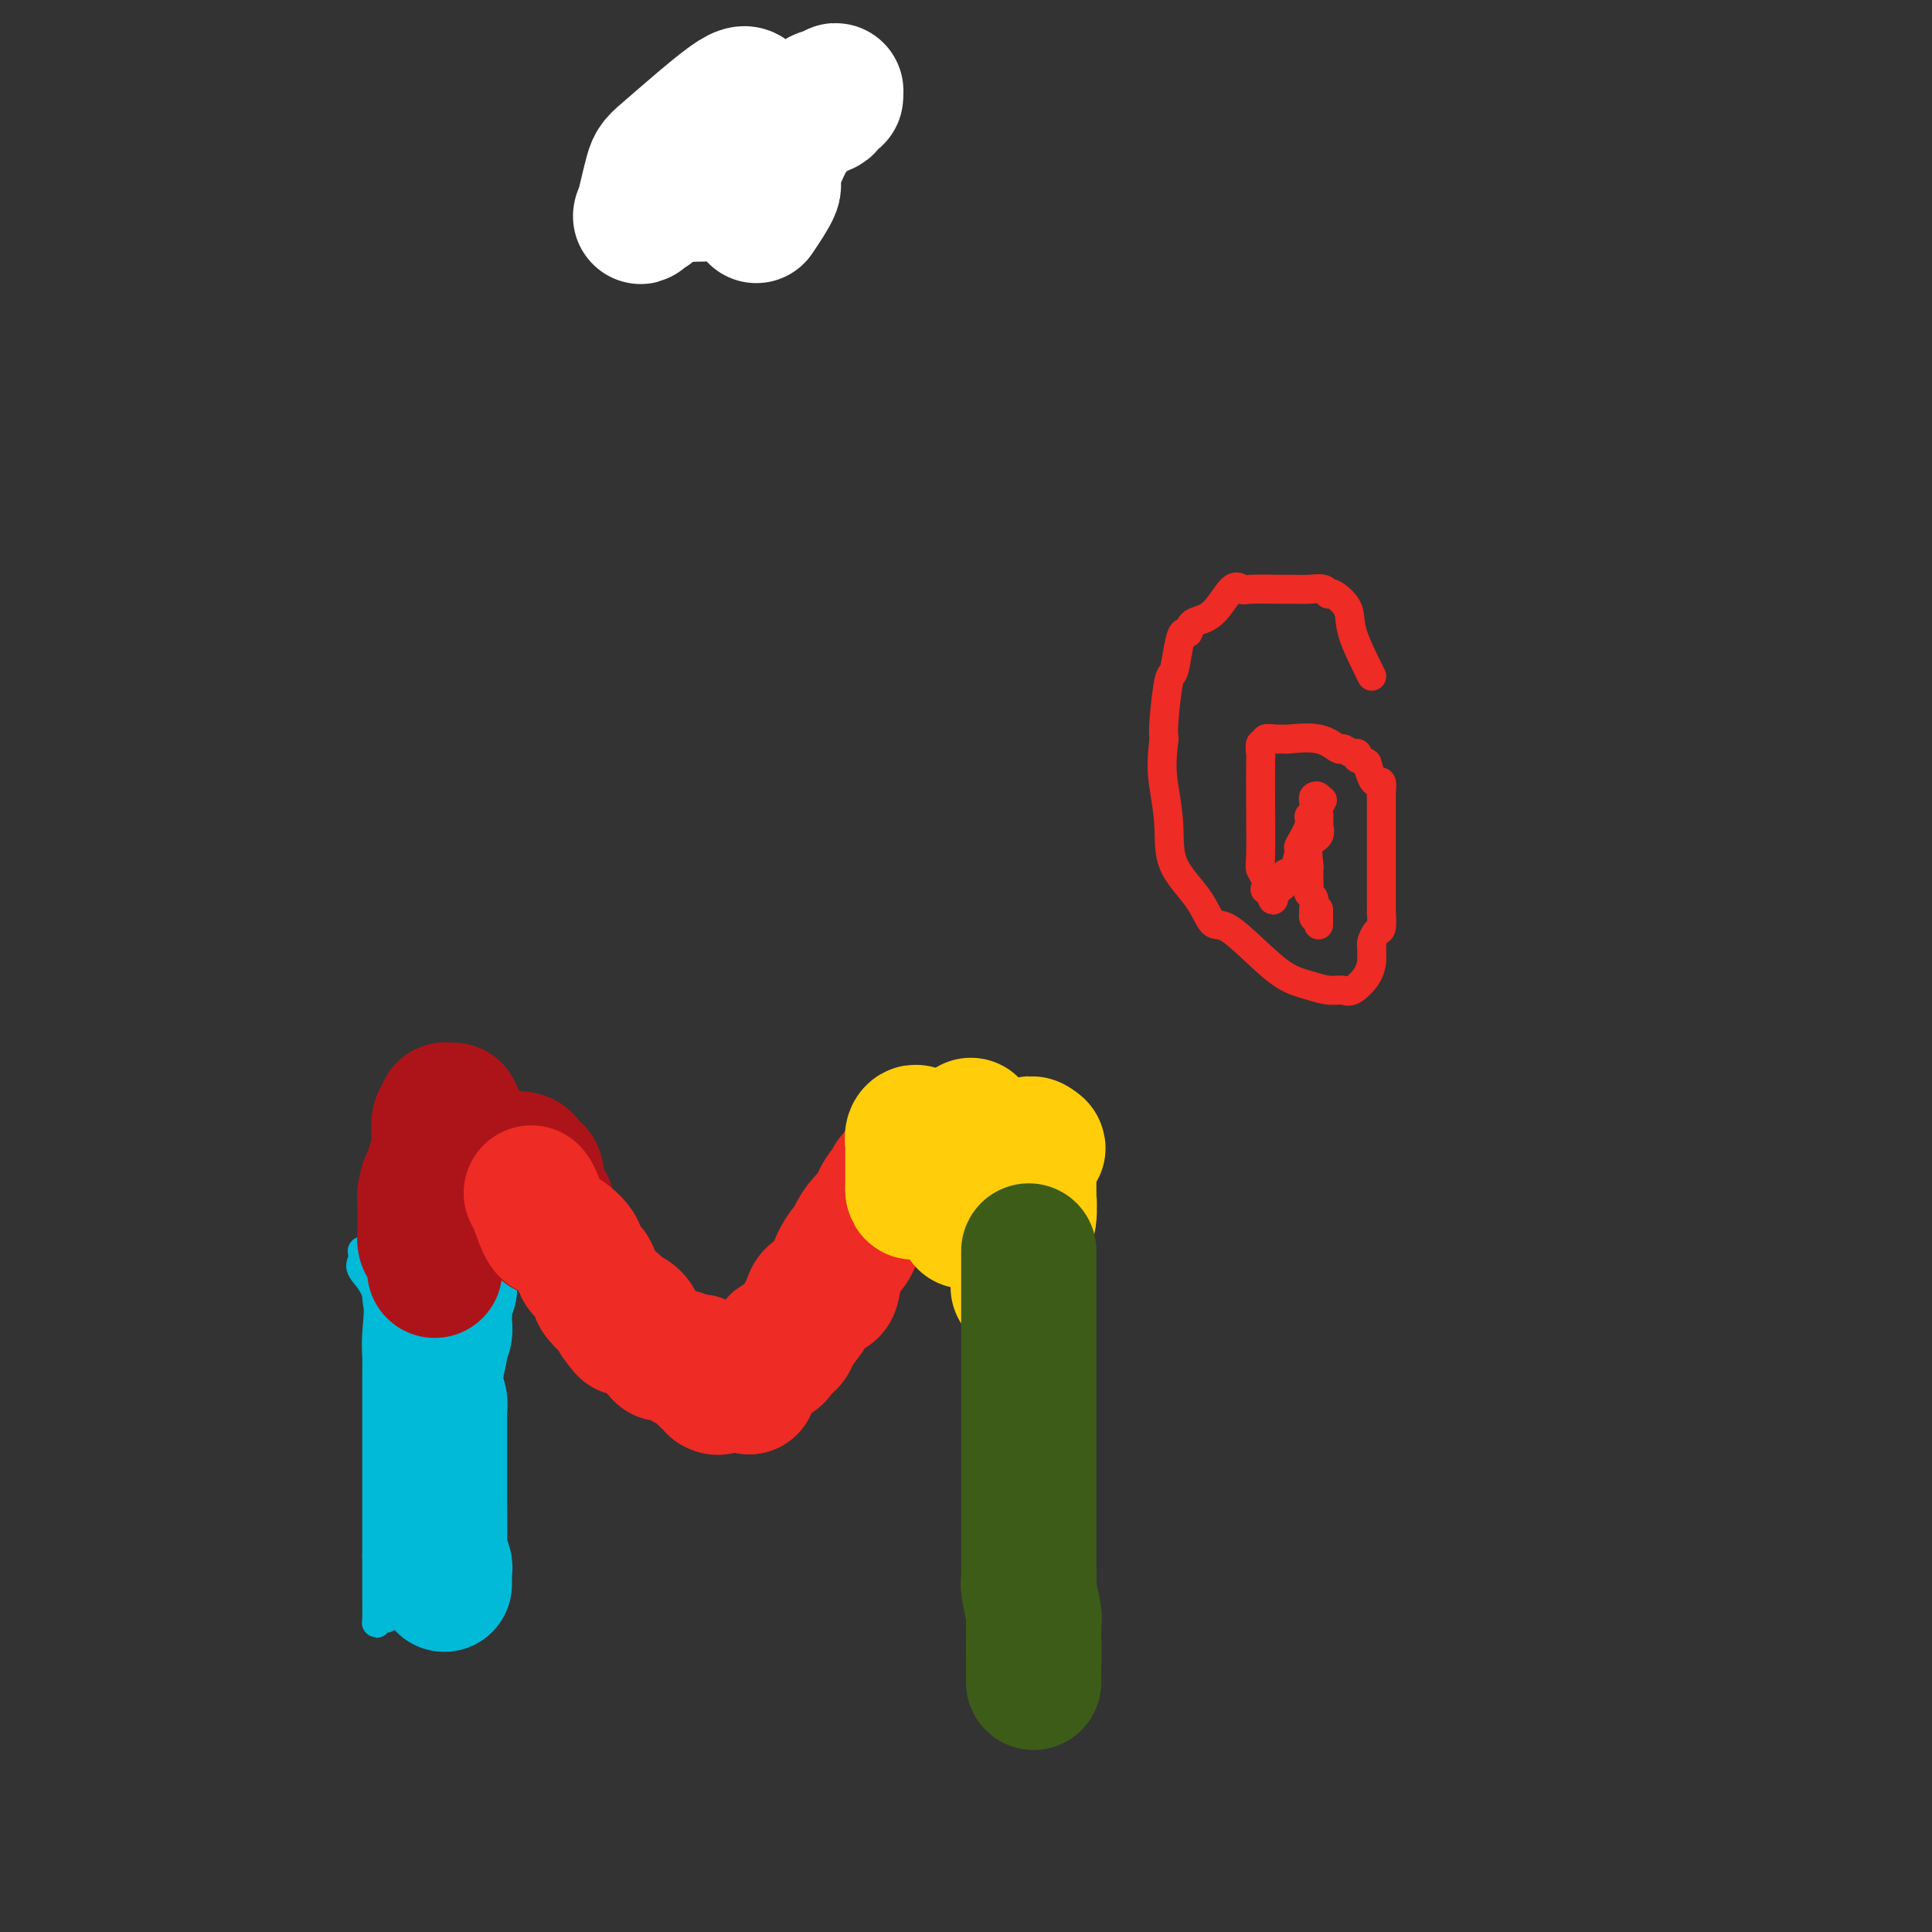 <svg viewBox='0 0 400 400' version='1.1' xmlns='http://www.w3.org/2000/svg' xmlns:xlink='http://www.w3.org/1999/xlink'><rect x="0" y="0" width="400" height="400" fill="#333333" stroke="none"/><g fill='none' stroke='rgb(0,186,216)' stroke-width='6' stroke-linecap='round' stroke-linejoin='round'><path d='M75,259c0.091,0.715 0.182,1.430 0,2c-0.182,0.570 -0.637,0.994 0,2c0.637,1.006 2.367,2.595 3,5c0.633,2.405 0.170,5.627 0,8c-0.170,2.373 -0.045,3.896 0,5c0.045,1.104 0.012,1.789 0,3c-0.012,1.211 -0.003,2.950 0,4c0.003,1.050 0.001,1.412 0,3c-0.001,1.588 -0.000,4.400 0,6c0.000,1.600 0.000,1.986 0,3c-0.000,1.014 -0.000,2.654 0,4c0.000,1.346 0.000,2.397 0,3c-0.000,0.603 -0.000,0.759 0,1c0.000,0.241 0.000,0.567 0,2c-0.000,1.433 -0.000,3.972 0,5c0.000,1.028 0.000,0.546 0,1c-0.000,0.454 -0.000,1.844 0,3c0.000,1.156 0.000,2.078 0,3'/><path d='M78,322c-0.000,9.382 -0.001,5.835 0,5c0.001,-0.835 0.003,1.040 0,2c-0.003,0.960 -0.011,1.004 0,2c0.011,0.996 0.041,2.942 0,4c-0.041,1.058 -0.155,1.226 0,1c0.155,-0.226 0.578,-0.846 1,-1c0.422,-0.154 0.844,0.159 1,0c0.156,-0.159 0.047,-0.789 0,-1c-0.047,-0.211 -0.031,-0.004 0,0c0.031,0.004 0.078,-0.195 1,0c0.922,0.195 2.719,0.784 4,1c1.281,0.216 2.045,0.057 3,0c0.955,-0.057 2.102,-0.014 3,0c0.898,0.014 1.546,-0.000 2,0c0.454,0.000 0.715,0.015 1,0c0.285,-0.015 0.596,-0.059 1,0c0.404,0.059 0.902,0.222 1,0c0.098,-0.222 -0.204,-0.829 0,-1c0.204,-0.171 0.916,0.094 1,0c0.084,-0.094 -0.458,-0.547 -1,-1'/><path d='M96,333c2.845,-0.999 0.959,-2.495 0,-3c-0.959,-0.505 -0.989,-0.018 -1,0c-0.011,0.018 -0.003,-0.431 0,-1c0.003,-0.569 0.001,-1.257 0,-2c-0.001,-0.743 -0.000,-1.541 0,-2c0.000,-0.459 0.000,-0.581 0,-1c-0.000,-0.419 -0.000,-1.136 0,-2c0.000,-0.864 0.000,-1.874 0,-3c-0.000,-1.126 0.000,-2.366 0,-3c-0.000,-0.634 -0.000,-0.660 0,-2c0.000,-1.340 0.000,-3.993 0,-7c-0.000,-3.007 -0.001,-6.369 0,-8c0.001,-1.631 0.002,-1.533 0,-2c-0.002,-0.467 -0.008,-1.500 0,-3c0.008,-1.500 0.030,-3.468 0,-5c-0.030,-1.532 -0.113,-2.629 0,-3c0.113,-0.371 0.423,-0.016 0,-1c-0.423,-0.984 -1.578,-3.306 -2,-5c-0.422,-1.694 -0.110,-2.760 0,-4c0.110,-1.240 0.019,-2.653 0,-4c-0.019,-1.347 0.034,-2.627 0,-3c-0.034,-0.373 -0.156,0.163 0,-1c0.156,-1.163 0.588,-4.023 1,-5c0.412,-0.977 0.803,-0.071 1,0c0.197,0.071 0.199,-0.694 0,-1c-0.199,-0.306 -0.600,-0.153 -1,0'/><path d='M94,262c-0.548,-10.984 -0.919,-2.943 -1,0c-0.081,2.943 0.128,0.789 0,0c-0.128,-0.789 -0.594,-0.212 -1,0c-0.406,0.212 -0.752,0.057 -1,0c-0.248,-0.057 -0.399,-0.018 -1,0c-0.601,0.018 -1.653,0.016 -2,0c-0.347,-0.016 0.011,-0.047 0,0c-0.011,0.047 -0.392,0.170 -1,0c-0.608,-0.170 -1.443,-0.634 -2,-1c-0.557,-0.366 -0.837,-0.634 -1,-1c-0.163,-0.366 -0.208,-0.831 -1,-1c-0.792,-0.169 -2.332,-0.042 -3,0c-0.668,0.042 -0.463,-0.000 -1,0c-0.537,0.000 -1.815,0.042 -2,0c-0.185,-0.042 0.724,-0.170 1,0c0.276,0.170 -0.080,0.637 0,1c0.080,0.363 0.596,0.622 1,1c0.404,0.378 0.696,0.874 1,1c0.304,0.126 0.620,-0.120 1,0c0.380,0.120 0.823,0.606 1,1c0.177,0.394 0.089,0.697 0,1'/><path d='M82,264c0.774,0.953 0.207,0.836 0,1c-0.207,0.164 -0.056,0.610 0,1c0.056,0.390 0.015,0.723 0,1c-0.015,0.277 -0.004,0.498 0,1c0.004,0.502 0.001,1.286 0,2c-0.001,0.714 -0.000,1.360 0,2c0.000,0.640 0.000,1.275 0,2c-0.000,0.725 -0.000,1.541 0,2c0.000,0.459 0.001,0.561 0,1c-0.001,0.439 -0.004,1.215 0,2c0.004,0.785 0.015,1.579 0,2c-0.015,0.421 -0.056,0.471 0,1c0.056,0.529 0.207,1.539 0,3c-0.207,1.461 -0.774,3.372 -1,5c-0.226,1.628 -0.113,2.971 0,4c0.113,1.029 0.226,1.743 0,3c-0.226,1.257 -0.793,3.056 -1,5c-0.207,1.944 -0.056,4.034 0,5c0.056,0.966 0.015,0.807 0,1c-0.015,0.193 -0.004,0.736 0,1c0.004,0.264 0.001,0.249 0,1c-0.001,0.751 -0.000,2.267 0,3c0.000,0.733 0.000,0.683 0,1c-0.000,0.317 -0.000,1.003 0,2c0.000,0.997 0.000,2.307 0,3c-0.000,0.693 -0.000,0.769 0,1c0.000,0.231 0.000,0.615 0,1'/><path d='M80,321c-0.307,9.225 -0.075,3.787 0,2c0.075,-1.787 -0.008,0.077 0,1c0.008,0.923 0.107,0.905 0,1c-0.107,0.095 -0.421,0.302 0,1c0.421,0.698 1.577,1.886 2,3c0.423,1.114 0.113,2.154 0,2c-0.113,-0.154 -0.031,-1.503 0,-2c0.031,-0.497 0.009,-0.142 0,0c-0.009,0.142 -0.004,0.071 0,0'/></g>
<g fill='none' stroke='rgb(0,186,216)' stroke-width='28' stroke-linecap='round' stroke-linejoin='round'><path d='M92,328c0.008,-0.746 0.016,-1.493 0,-2c-0.016,-0.507 -0.057,-0.775 0,-1c0.057,-0.225 0.211,-0.407 0,-1c-0.211,-0.593 -0.789,-1.596 -1,-2c-0.211,-0.404 -0.057,-0.209 0,-2c0.057,-1.791 0.015,-5.568 0,-8c-0.015,-2.432 -0.004,-3.519 0,-5c0.004,-1.481 0.001,-3.355 0,-5c-0.001,-1.645 0.001,-3.060 0,-4c-0.001,-0.940 -0.003,-1.404 0,-2c0.003,-0.596 0.011,-1.325 0,-2c-0.011,-0.675 -0.041,-1.297 0,-2c0.041,-0.703 0.155,-1.487 0,-2c-0.155,-0.513 -0.577,-0.757 -1,-1'/><path d='M90,289c-0.293,-6.730 -0.027,-4.054 0,-3c0.027,1.054 -0.185,0.487 0,-1c0.185,-1.487 0.768,-3.894 1,-5c0.232,-1.106 0.115,-0.912 0,-1c-0.115,-0.088 -0.227,-0.459 0,-1c0.227,-0.541 0.793,-1.253 1,-2c0.207,-0.747 0.054,-1.530 0,-2c-0.054,-0.470 -0.011,-0.626 0,-1c0.011,-0.374 -0.011,-0.967 0,-1c0.011,-0.033 0.056,0.492 0,0c-0.056,-0.492 -0.214,-2.002 0,-3c0.214,-0.998 0.799,-1.484 1,-2c0.201,-0.516 0.016,-1.063 0,-1c-0.016,0.063 0.137,0.735 0,1c-0.137,0.265 -0.562,0.123 -1,0c-0.438,-0.123 -0.887,-0.225 -1,0c-0.113,0.225 0.111,0.779 0,1c-0.111,0.221 -0.555,0.111 -1,0'/><path d='M90,268c-0.690,0.310 -0.917,0.083 -1,0c-0.083,-0.083 -0.024,-0.024 0,0c0.024,0.024 0.012,0.012 0,0'/><path d='M155,25c0.000,0.000 0.000,0.000 0,0c0.000,0.000 0.000,0.000 0,0'/><path d='M155,25c0.000,0.000 0.000,0.000 0,0c0.000,0.000 0.000,0.000 0,0'/></g>
<g fill='none' stroke='rgb(173,20,25)' stroke-width='28' stroke-linecap='round' stroke-linejoin='round'><path d='M90,263c0.006,-0.114 0.012,-0.229 0,-1c-0.012,-0.771 -0.042,-2.200 0,-3c0.042,-0.800 0.155,-0.971 0,-1c-0.155,-0.029 -0.577,0.084 -1,0c-0.423,-0.084 -0.846,-0.367 -1,-1c-0.154,-0.633 -0.038,-1.617 0,-2c0.038,-0.383 -0.000,-0.165 0,-1c0.000,-0.835 0.039,-2.724 0,-4c-0.039,-1.276 -0.155,-1.940 0,-3c0.155,-1.060 0.580,-2.516 1,-3c0.420,-0.484 0.834,0.005 1,0c0.166,-0.005 0.083,-0.502 0,-1'/><path d='M90,243c0.016,-3.284 0.056,-1.494 0,-1c-0.056,0.494 -0.207,-0.307 0,-1c0.207,-0.693 0.773,-1.279 1,-2c0.227,-0.721 0.116,-1.576 0,-3c-0.116,-1.424 -0.238,-3.417 0,-4c0.238,-0.583 0.834,0.243 1,0c0.166,-0.243 -0.100,-1.554 0,-2c0.100,-0.446 0.566,-0.026 1,0c0.434,0.026 0.837,-0.343 1,0c0.163,0.343 0.086,1.396 0,2c-0.086,0.604 -0.183,0.759 0,1c0.183,0.241 0.645,0.569 1,1c0.355,0.431 0.603,0.964 1,1c0.397,0.036 0.943,-0.425 1,0c0.057,0.425 -0.374,1.735 0,2c0.374,0.265 1.554,-0.517 2,0c0.446,0.517 0.159,2.331 1,3c0.841,0.669 2.812,0.191 4,0c1.188,-0.191 1.594,-0.096 2,0'/><path d='M106,240c1.317,-0.029 1.611,-0.101 2,0c0.389,0.101 0.875,0.376 1,1c0.125,0.624 -0.109,1.598 0,2c0.109,0.402 0.563,0.231 1,0c0.437,-0.231 0.857,-0.524 1,0c0.143,0.524 0.010,1.863 0,2c-0.010,0.137 0.102,-0.929 0,0c-0.102,0.929 -0.420,3.854 0,5c0.420,1.146 1.576,0.513 2,0c0.424,-0.513 0.114,-0.907 0,0c-0.114,0.907 -0.033,3.116 0,4c0.033,0.884 0.016,0.442 0,0'/></g>
<g fill='none' stroke='rgb(238,43,36)' stroke-width='28' stroke-linecap='round' stroke-linejoin='round'><path d='M110,247c0.226,0.290 0.452,0.581 1,2c0.548,1.419 1.418,3.968 2,5c0.582,1.032 0.877,0.548 2,1c1.123,0.452 3.074,1.840 4,3c0.926,1.160 0.827,2.094 1,3c0.173,0.906 0.619,1.786 1,2c0.381,0.214 0.697,-0.236 1,0c0.303,0.236 0.592,1.158 1,2c0.408,0.842 0.936,1.605 1,2c0.064,0.395 -0.337,0.421 0,1c0.337,0.579 1.410,1.712 2,2c0.590,0.288 0.697,-0.269 1,0c0.303,0.269 0.801,1.362 1,2c0.199,0.638 0.100,0.819 0,1'/><path d='M128,273c2.904,4.053 1.164,1.186 1,0c-0.164,-1.186 1.250,-0.692 2,0c0.750,0.692 0.838,1.583 2,3c1.162,1.417 3.400,3.359 4,4c0.600,0.641 -0.438,-0.021 0,0c0.438,0.021 2.351,0.724 3,1c0.649,0.276 0.033,0.127 0,0c-0.033,-0.127 0.516,-0.230 1,0c0.484,0.230 0.903,0.793 1,1c0.097,0.207 -0.128,0.059 0,0c0.128,-0.059 0.609,-0.027 1,0c0.391,0.027 0.693,0.049 1,0c0.307,-0.049 0.620,-0.170 1,0c0.380,0.170 0.827,0.632 1,1c0.173,0.368 0.072,0.642 0,1c-0.072,0.358 -0.114,0.800 0,1c0.114,0.200 0.384,0.159 1,0c0.616,-0.159 1.577,-0.434 2,0c0.423,0.434 0.306,1.578 0,2c-0.306,0.422 -0.802,0.120 -1,0c-0.198,-0.120 -0.099,-0.060 0,0'/><path d='M155,287c0.000,0.000 0.100,0.100 0.1,0.1'/><path d='M155,287c0.000,0.000 0.100,0.100 0.1,0.1'/><path d='M186,243c0.088,0.479 0.177,0.959 0,1c-0.177,0.041 -0.619,-0.355 -1,0c-0.381,0.355 -0.700,1.463 -1,2c-0.300,0.537 -0.581,0.503 -1,1c-0.419,0.497 -0.977,1.524 -1,2c-0.023,0.476 0.489,0.402 0,1c-0.489,0.598 -1.981,1.870 -3,3c-1.019,1.130 -1.567,2.118 -2,3c-0.433,0.882 -0.751,1.657 -1,2c-0.249,0.343 -0.430,0.254 -1,1c-0.570,0.746 -1.529,2.329 -2,4c-0.471,1.671 -0.456,3.432 -1,4c-0.544,0.568 -1.649,-0.055 -2,0c-0.351,0.055 0.050,0.788 0,1c-0.050,0.212 -0.552,-0.097 -1,0c-0.448,0.097 -0.842,0.599 -1,1c-0.158,0.401 -0.079,0.700 0,1'/><path d='M168,270c-3.060,4.697 -1.711,2.941 -1,2c0.711,-0.941 0.785,-1.067 0,0c-0.785,1.067 -2.430,3.326 -3,4c-0.570,0.674 -0.065,-0.236 0,0c0.065,0.236 -0.308,1.618 -1,2c-0.692,0.382 -1.701,-0.238 -2,0c-0.299,0.238 0.112,1.333 0,2c-0.112,0.667 -0.746,0.905 -1,1c-0.254,0.095 -0.127,0.048 0,0'/></g>
<g fill='none' stroke='rgb(255,205,10)' stroke-width='28' stroke-linecap='round' stroke-linejoin='round'><path d='M201,233c-0.423,1.551 -0.845,3.102 -1,4c-0.155,0.898 -0.041,1.144 0,2c0.041,0.856 0.011,2.321 0,3c-0.011,0.679 -0.003,0.570 0,1c0.003,0.430 0.001,1.397 0,2c-0.001,0.603 -0.000,0.842 0,1c0.000,0.158 0.000,0.235 0,1c-0.000,0.765 -0.000,2.219 0,3c0.000,0.781 0.000,0.891 0,1'/><path d='M200,251c-0.178,3.048 -0.125,1.669 0,1c0.125,-0.669 0.320,-0.628 0,-1c-0.320,-0.372 -1.157,-1.158 -2,-2c-0.843,-0.842 -1.694,-1.741 -2,-2c-0.306,-0.259 -0.068,0.120 -1,-1c-0.932,-1.120 -3.034,-3.740 -4,-6c-0.966,-2.260 -0.795,-4.160 -1,-5c-0.205,-0.840 -0.787,-0.620 -1,0c-0.213,0.620 -0.057,1.640 0,2c0.057,0.360 0.015,0.062 0,0c-0.015,-0.062 -0.004,0.114 0,1c0.004,0.886 0.001,2.483 0,3c-0.001,0.517 -0.000,-0.047 0,0c0.000,0.047 0.000,0.703 0,1c-0.000,0.297 -0.000,0.234 0,1c0.000,0.766 0.000,2.362 0,3c-0.000,0.638 -0.000,0.319 0,0'/><path d='M189,246c0.006,1.652 0.523,0.281 1,0c0.477,-0.281 0.916,0.527 1,0c0.084,-0.527 -0.185,-2.390 0,-3c0.185,-0.610 0.825,0.033 1,0c0.175,-0.033 -0.114,-0.742 0,-1c0.114,-0.258 0.633,-0.066 1,0c0.367,0.066 0.582,0.008 1,0c0.418,-0.008 1.038,0.036 2,0c0.962,-0.036 2.265,-0.152 3,0c0.735,0.152 0.902,0.573 3,0c2.098,-0.573 6.128,-2.140 8,-3c1.872,-0.860 1.587,-1.012 2,-1c0.413,0.012 1.523,0.189 2,0c0.477,-0.189 0.321,-0.743 0,-1c-0.321,-0.257 -0.806,-0.216 -1,0c-0.194,0.216 -0.097,0.608 0,1'/><path d='M213,238c3.713,-1.060 0.995,0.291 0,1c-0.995,0.709 -0.266,0.776 0,1c0.266,0.224 0.071,0.605 0,1c-0.071,0.395 -0.018,0.802 0,1c0.018,0.198 0.001,0.186 0,1c-0.001,0.814 0.014,2.455 0,3c-0.014,0.545 -0.056,-0.006 0,1c0.056,1.006 0.211,3.571 0,5c-0.211,1.429 -0.788,1.724 -1,3c-0.212,1.276 -0.060,3.532 0,5c0.060,1.468 0.026,2.146 0,3c-0.026,0.854 -0.046,1.884 0,2c0.046,0.116 0.156,-0.681 0,-1c-0.156,-0.319 -0.578,-0.159 -1,0'/><path d='M211,264c-0.333,4.333 -0.167,2.167 0,0'/></g>
<g fill='none' stroke='rgb(61,92,24)' stroke-width='28' stroke-linecap='round' stroke-linejoin='round'><path d='M213,259c-0.000,0.830 -0.000,1.660 0,4c0.000,2.340 0.000,6.191 0,9c-0.000,2.809 -0.000,4.578 0,6c0.000,1.422 0.000,2.498 0,4c-0.000,1.502 -0.000,3.432 0,5c0.000,1.568 0.000,2.775 0,4c-0.000,1.225 -0.000,2.469 0,3c0.000,0.531 0.000,0.350 0,2c-0.000,1.650 -0.000,5.131 0,8c0.000,2.869 0.000,5.126 0,8c-0.000,2.874 -0.001,6.367 0,8c0.001,1.633 0.004,1.407 0,2c-0.004,0.593 -0.015,2.004 0,3c0.015,0.996 0.056,1.576 0,2c-0.056,0.424 -0.207,0.691 0,2c0.207,1.309 0.774,3.660 1,5c0.226,1.340 0.113,1.670 0,2'/><path d='M214,336c0.155,12.936 0.041,6.775 0,5c-0.041,-1.775 -0.011,0.835 0,2c0.011,1.165 0.003,0.886 0,1c-0.003,0.114 -0.001,0.622 0,1c0.001,0.378 0.000,0.626 0,1c-0.000,0.374 -0.000,0.873 0,1c0.000,0.127 0.000,-0.118 0,0c-0.000,0.118 -0.000,0.599 0,1c0.000,0.401 0.000,0.723 0,-1c-0.000,-1.723 -0.000,-5.492 0,-7c0.000,-1.508 0.000,-0.754 0,0'/></g>
<g fill='none' stroke='rgb(255,255,255)' stroke-width='28' stroke-linecap='round' stroke-linejoin='round'><path d='M155,20c-0.438,-0.623 -0.876,-1.246 -4,1c-3.124,2.246 -8.935,7.361 -12,10c-3.065,2.639 -3.385,2.801 -4,5c-0.615,2.199 -1.526,6.435 -2,8c-0.474,1.565 -0.510,0.459 0,0c0.510,-0.459 1.568,-0.271 2,-1c0.432,-0.729 0.240,-2.374 0,-3c-0.240,-0.626 -0.527,-0.232 2,0c2.527,0.232 7.867,0.303 11,0c3.133,-0.303 4.059,-0.981 7,-4c2.941,-3.019 7.896,-8.378 11,-11c3.104,-2.622 4.358,-2.507 5,-3c0.642,-0.493 0.673,-1.594 1,-2c0.327,-0.406 0.951,-0.116 1,0c0.049,0.116 -0.475,0.058 -1,0'/><path d='M172,20c2.428,-2.445 -0.001,-0.558 -1,0c-0.999,0.558 -0.567,-0.214 -1,0c-0.433,0.214 -1.731,1.415 -2,2c-0.269,0.585 0.491,0.553 0,1c-0.491,0.447 -2.234,1.371 -4,4c-1.766,2.629 -3.556,6.962 -4,9c-0.444,2.038 0.457,1.779 0,3c-0.457,1.221 -2.274,3.920 -3,5c-0.726,1.080 -0.363,0.540 0,0'/></g>
<g fill='none' stroke='rgb(238,43,36)' stroke-width='6' stroke-linecap='round' stroke-linejoin='round'><path d='M284,140c-1.661,-3.331 -3.322,-6.662 -4,-9c-0.678,-2.338 -0.372,-3.684 -1,-5c-0.628,-1.316 -2.188,-2.601 -3,-3c-0.812,-0.399 -0.875,0.089 -1,0c-0.125,-0.089 -0.314,-0.756 -1,-1c-0.686,-0.244 -1.871,-0.064 -3,0c-1.129,0.064 -2.202,0.012 -3,0c-0.798,-0.012 -1.321,0.014 -3,0c-1.679,-0.014 -4.513,-0.069 -6,0c-1.487,0.069 -1.627,0.261 -2,0c-0.373,-0.261 -0.979,-0.975 -2,0c-1.021,0.975 -2.459,3.641 -4,5c-1.541,1.359 -3.187,1.413 -4,2c-0.813,0.587 -0.795,1.709 -1,2c-0.205,0.291 -0.633,-0.249 -1,0c-0.367,0.249 -0.673,1.288 -1,3c-0.327,1.712 -0.675,4.098 -1,5c-0.325,0.902 -0.626,0.320 -1,2c-0.374,1.680 -0.821,5.623 -1,8c-0.179,2.377 -0.089,3.189 0,4'/><path d='M241,153c-0.682,5.288 -0.387,7.509 0,10c0.387,2.491 0.867,5.252 1,8c0.133,2.748 -0.080,5.483 1,8c1.080,2.517 3.453,4.817 5,7c1.547,2.183 2.269,4.248 3,5c0.731,0.752 1.473,0.191 3,1c1.527,0.809 3.841,2.987 6,5c2.159,2.013 4.163,3.862 6,5c1.837,1.138 3.508,1.564 5,2c1.492,0.436 2.806,0.880 4,1c1.194,0.120 2.267,-0.085 3,0c0.733,0.085 1.125,0.461 2,0c0.875,-0.461 2.234,-1.757 3,-3c0.766,-1.243 0.940,-2.431 1,-3c0.060,-0.569 0.006,-0.517 0,-1c-0.006,-0.483 0.037,-1.500 0,-2c-0.037,-0.500 -0.153,-0.482 0,-1c0.153,-0.518 0.577,-1.573 1,-2c0.423,-0.427 0.845,-0.226 1,-1c0.155,-0.774 0.041,-2.524 0,-3c-0.041,-0.476 -0.011,0.321 0,0c0.011,-0.321 0.003,-1.760 0,-3c-0.003,-1.240 -0.001,-2.281 0,-5c0.001,-2.719 0.001,-7.114 0,-10c-0.001,-2.886 -0.003,-4.261 0,-5c0.003,-0.739 0.012,-0.840 0,-1c-0.012,-0.160 -0.045,-0.377 0,-1c0.045,-0.623 0.167,-1.652 0,-2c-0.167,-0.348 -0.622,-0.017 -1,0c-0.378,0.017 -0.679,-0.281 -1,-1c-0.321,-0.719 -0.660,-1.860 -1,-3'/><path d='M283,158c-0.925,-0.780 -1.738,-0.729 -2,-1c-0.262,-0.271 0.026,-0.865 0,-1c-0.026,-0.135 -0.365,0.188 -1,0c-0.635,-0.188 -1.566,-0.888 -2,-1c-0.434,-0.112 -0.370,0.363 -1,0c-0.630,-0.363 -1.952,-1.562 -4,-2c-2.048,-0.438 -4.821,-0.113 -6,0c-1.179,0.113 -0.765,0.014 -1,0c-0.235,-0.014 -1.121,0.056 -2,0c-0.879,-0.056 -1.752,-0.238 -2,0c-0.248,0.238 0.130,0.897 0,1c-0.130,0.103 -0.767,-0.351 -1,0c-0.233,0.351 -0.064,1.508 0,2c0.064,0.492 0.021,0.319 0,2c-0.021,1.681 -0.019,5.214 0,9c0.019,3.786 0.057,7.823 0,10c-0.057,2.177 -0.209,2.492 0,3c0.209,0.508 0.778,1.208 1,2c0.222,0.792 0.098,1.675 0,2c-0.098,0.325 -0.171,0.093 0,0c0.171,-0.093 0.585,-0.046 1,0'/><path d='M263,184c0.569,4.633 0.993,1.217 1,0c0.007,-1.217 -0.402,-0.235 0,0c0.402,0.235 1.615,-0.278 2,-1c0.385,-0.722 -0.057,-1.654 0,-2c0.057,-0.346 0.611,-0.106 1,0c0.389,0.106 0.611,0.077 1,-1c0.389,-1.077 0.945,-3.202 1,-4c0.055,-0.798 -0.392,-0.269 0,-1c0.392,-0.731 1.622,-2.721 2,-4c0.378,-1.279 -0.094,-1.848 0,-2c0.094,-0.152 0.756,0.114 1,0c0.244,-0.114 0.069,-0.606 0,-1c-0.069,-0.394 -0.032,-0.688 0,-1c0.032,-0.312 0.060,-0.640 0,-1c-0.060,-0.360 -0.209,-0.751 0,-1c0.209,-0.249 0.774,-0.357 1,0c0.226,0.357 0.113,1.178 0,2'/><path d='M273,167c1.548,-2.640 0.417,-0.739 0,0c-0.417,0.739 -0.119,0.317 0,1c0.119,0.683 0.060,2.471 0,3c-0.060,0.529 -0.121,-0.199 0,0c0.121,0.199 0.425,1.327 0,2c-0.425,0.673 -1.578,0.891 -2,2c-0.422,1.109 -0.114,3.109 0,4c0.114,0.891 0.034,0.671 0,1c-0.034,0.329 -0.023,1.205 0,2c0.023,0.795 0.059,1.509 0,2c-0.059,0.491 -0.212,0.757 0,1c0.212,0.243 0.788,0.461 1,1c0.212,0.539 0.060,1.399 0,2c-0.060,0.601 -0.026,0.945 0,1c0.026,0.055 0.046,-0.177 0,0c-0.046,0.177 -0.156,0.765 0,1c0.156,0.235 0.578,0.118 1,0'/><path d='M273,190c0.000,3.356 0.000,0.244 0,-1c0.000,-1.244 0.000,-0.622 0,0'/></g>
</svg>